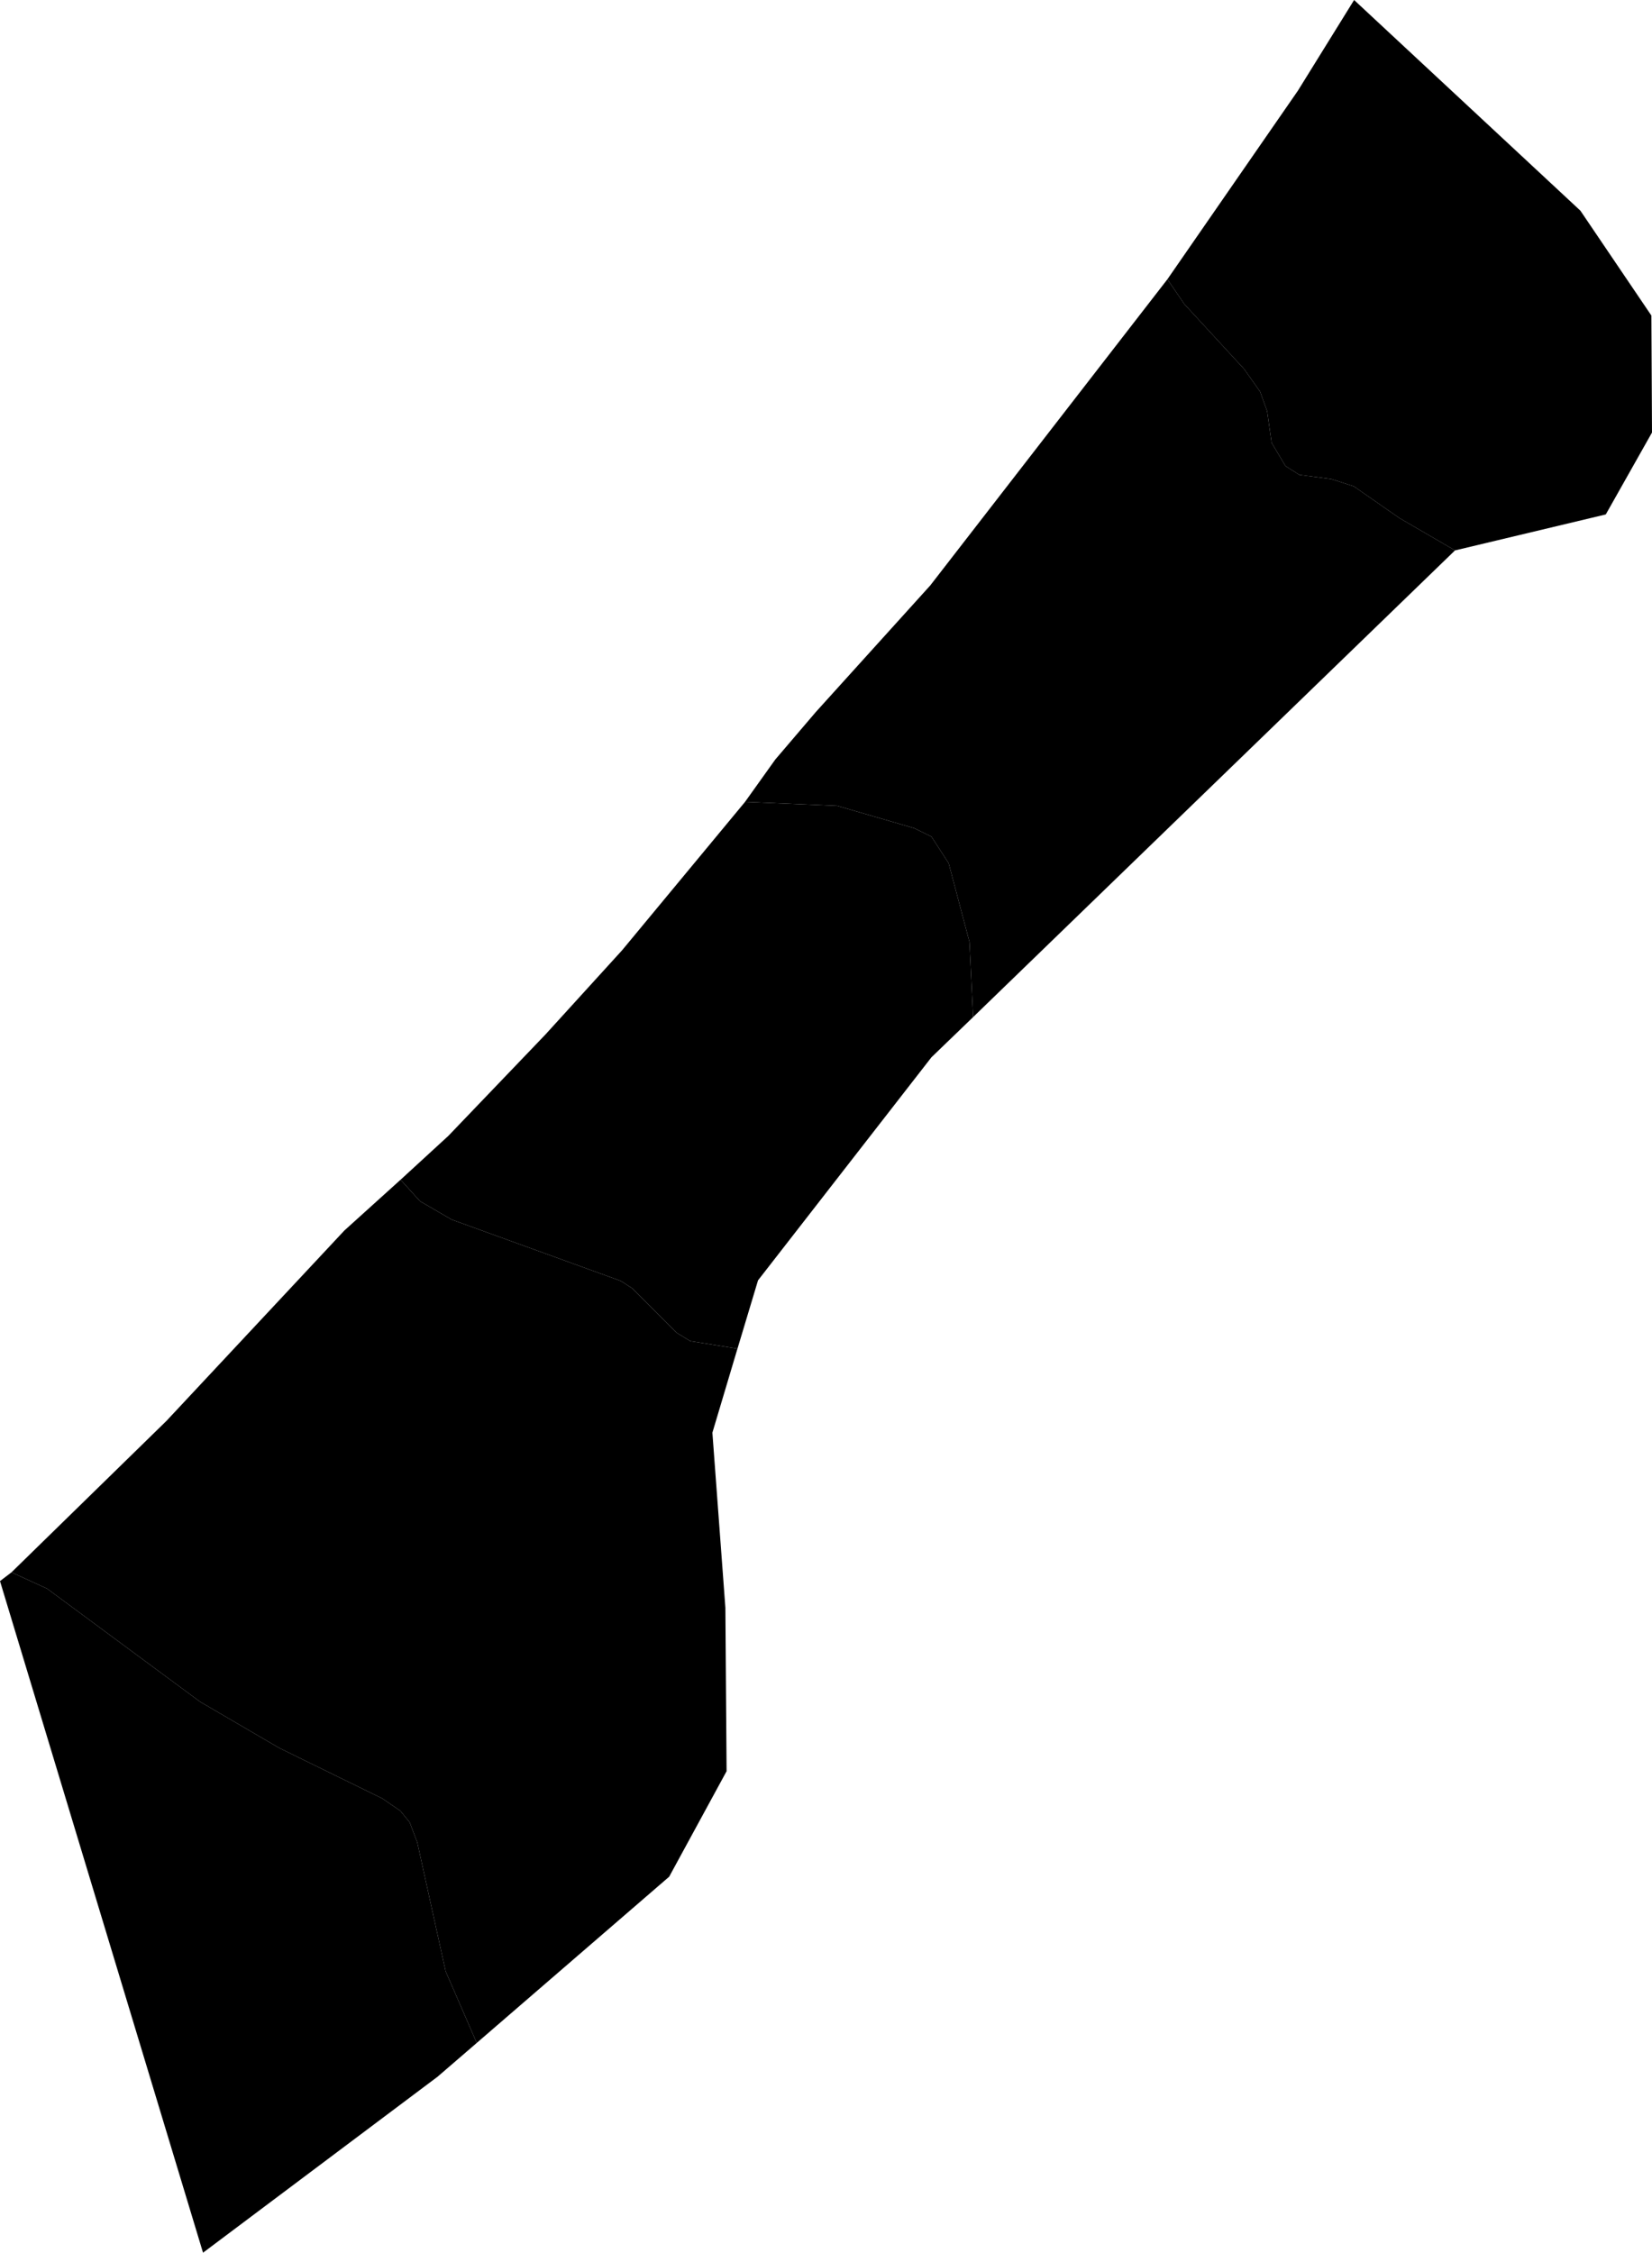 <?xml version="1.0" encoding="UTF-8"?>
<svg id="a" data-name="Layer 1" xmlns="http://www.w3.org/2000/svg" viewBox="0 0 363.898 496">
  <path id="b" data-name="PS-NGZ" d="m257.151,61.493l28.75-41.527,12.378-19.965,49.846,46.386,15.639,23.093.133,25.755-10.182,18.035-33.209,7.92h0l-12.245-7.121-10.049-6.988-4.925-1.597-7.054-.932-3.061-1.93-3.061-5.124-.998-6.988-1.531-4.259-3.527-4.991-13.177-14.308-3.727-5.457Z" style="stroke-width: 0px;"/>
  <path id="c" data-name="PS-GZA" d="m214.359,223.942l-.799-16.505-4.592-17.37-3.793-5.856-3.793-1.863-16.97-4.925-20.298-.865h0l6.655-9.317,8.918-10.448,25.223-27.885,52.242-67.416h0l3.727,5.457,13.177,14.308,3.527,4.991,1.531,4.259.998,6.988,3.061,5.124,3.061,1.93,7.054.932,4.925,1.597,10.049,6.988,12.245,7.121h0l-106.148,102.754Z" style="stroke-width: 0px;"/>
  <path id="d" data-name="PS-DEB" d="m162.45,296.948l-10.382-1.664-3.061-1.863-9.783-9.783-2.462-1.597-37.268-13.51-6.988-4.059-4.259-4.725h0l10.515-9.65,21.363-22.294,16.904-18.568,27.086-32.676h0l20.298.865,16.97,4.925,3.793,1.863,3.793,5.856,4.592,17.37.799,16.505h0l-9.184,8.851-38.2,49.114-4.525,15.04Z" style="stroke-width: 0px;"/>
  <path id="e" data-name="PS-KYS" d="m105.017,449.814l-6.855-15.772-6.256-28.417-1.664-4.392-2.063-2.529-3.993-2.729-22.694-11.114-17.436-10.182-33.675-24.89-7.853-3.594h0l34.14-33.342,39.198-41.927,12.378-11.18h0l4.259,4.725,6.988,4.059,37.268,13.51,2.462,1.597,9.783,9.783,3.061,1.863,10.382,1.664h0l-5.524,18.501,2.862,38.533.266,36.004-12.645,23.226-42.393,36.603Z" style="stroke-width: 0px;"/>
  <path id="f" data-name="PS-RFH" d="m44.722,496L0,348.125l2.529-1.93h0l7.853,3.594,33.675,24.89,17.436,10.182,22.694,11.114,3.993,2.729,2.063,2.529,1.664,4.392,6.256,28.417,6.855,15.772h0l-8.652,7.454-51.643,38.732Z" style="stroke-width: 0px;"/>
</svg>
